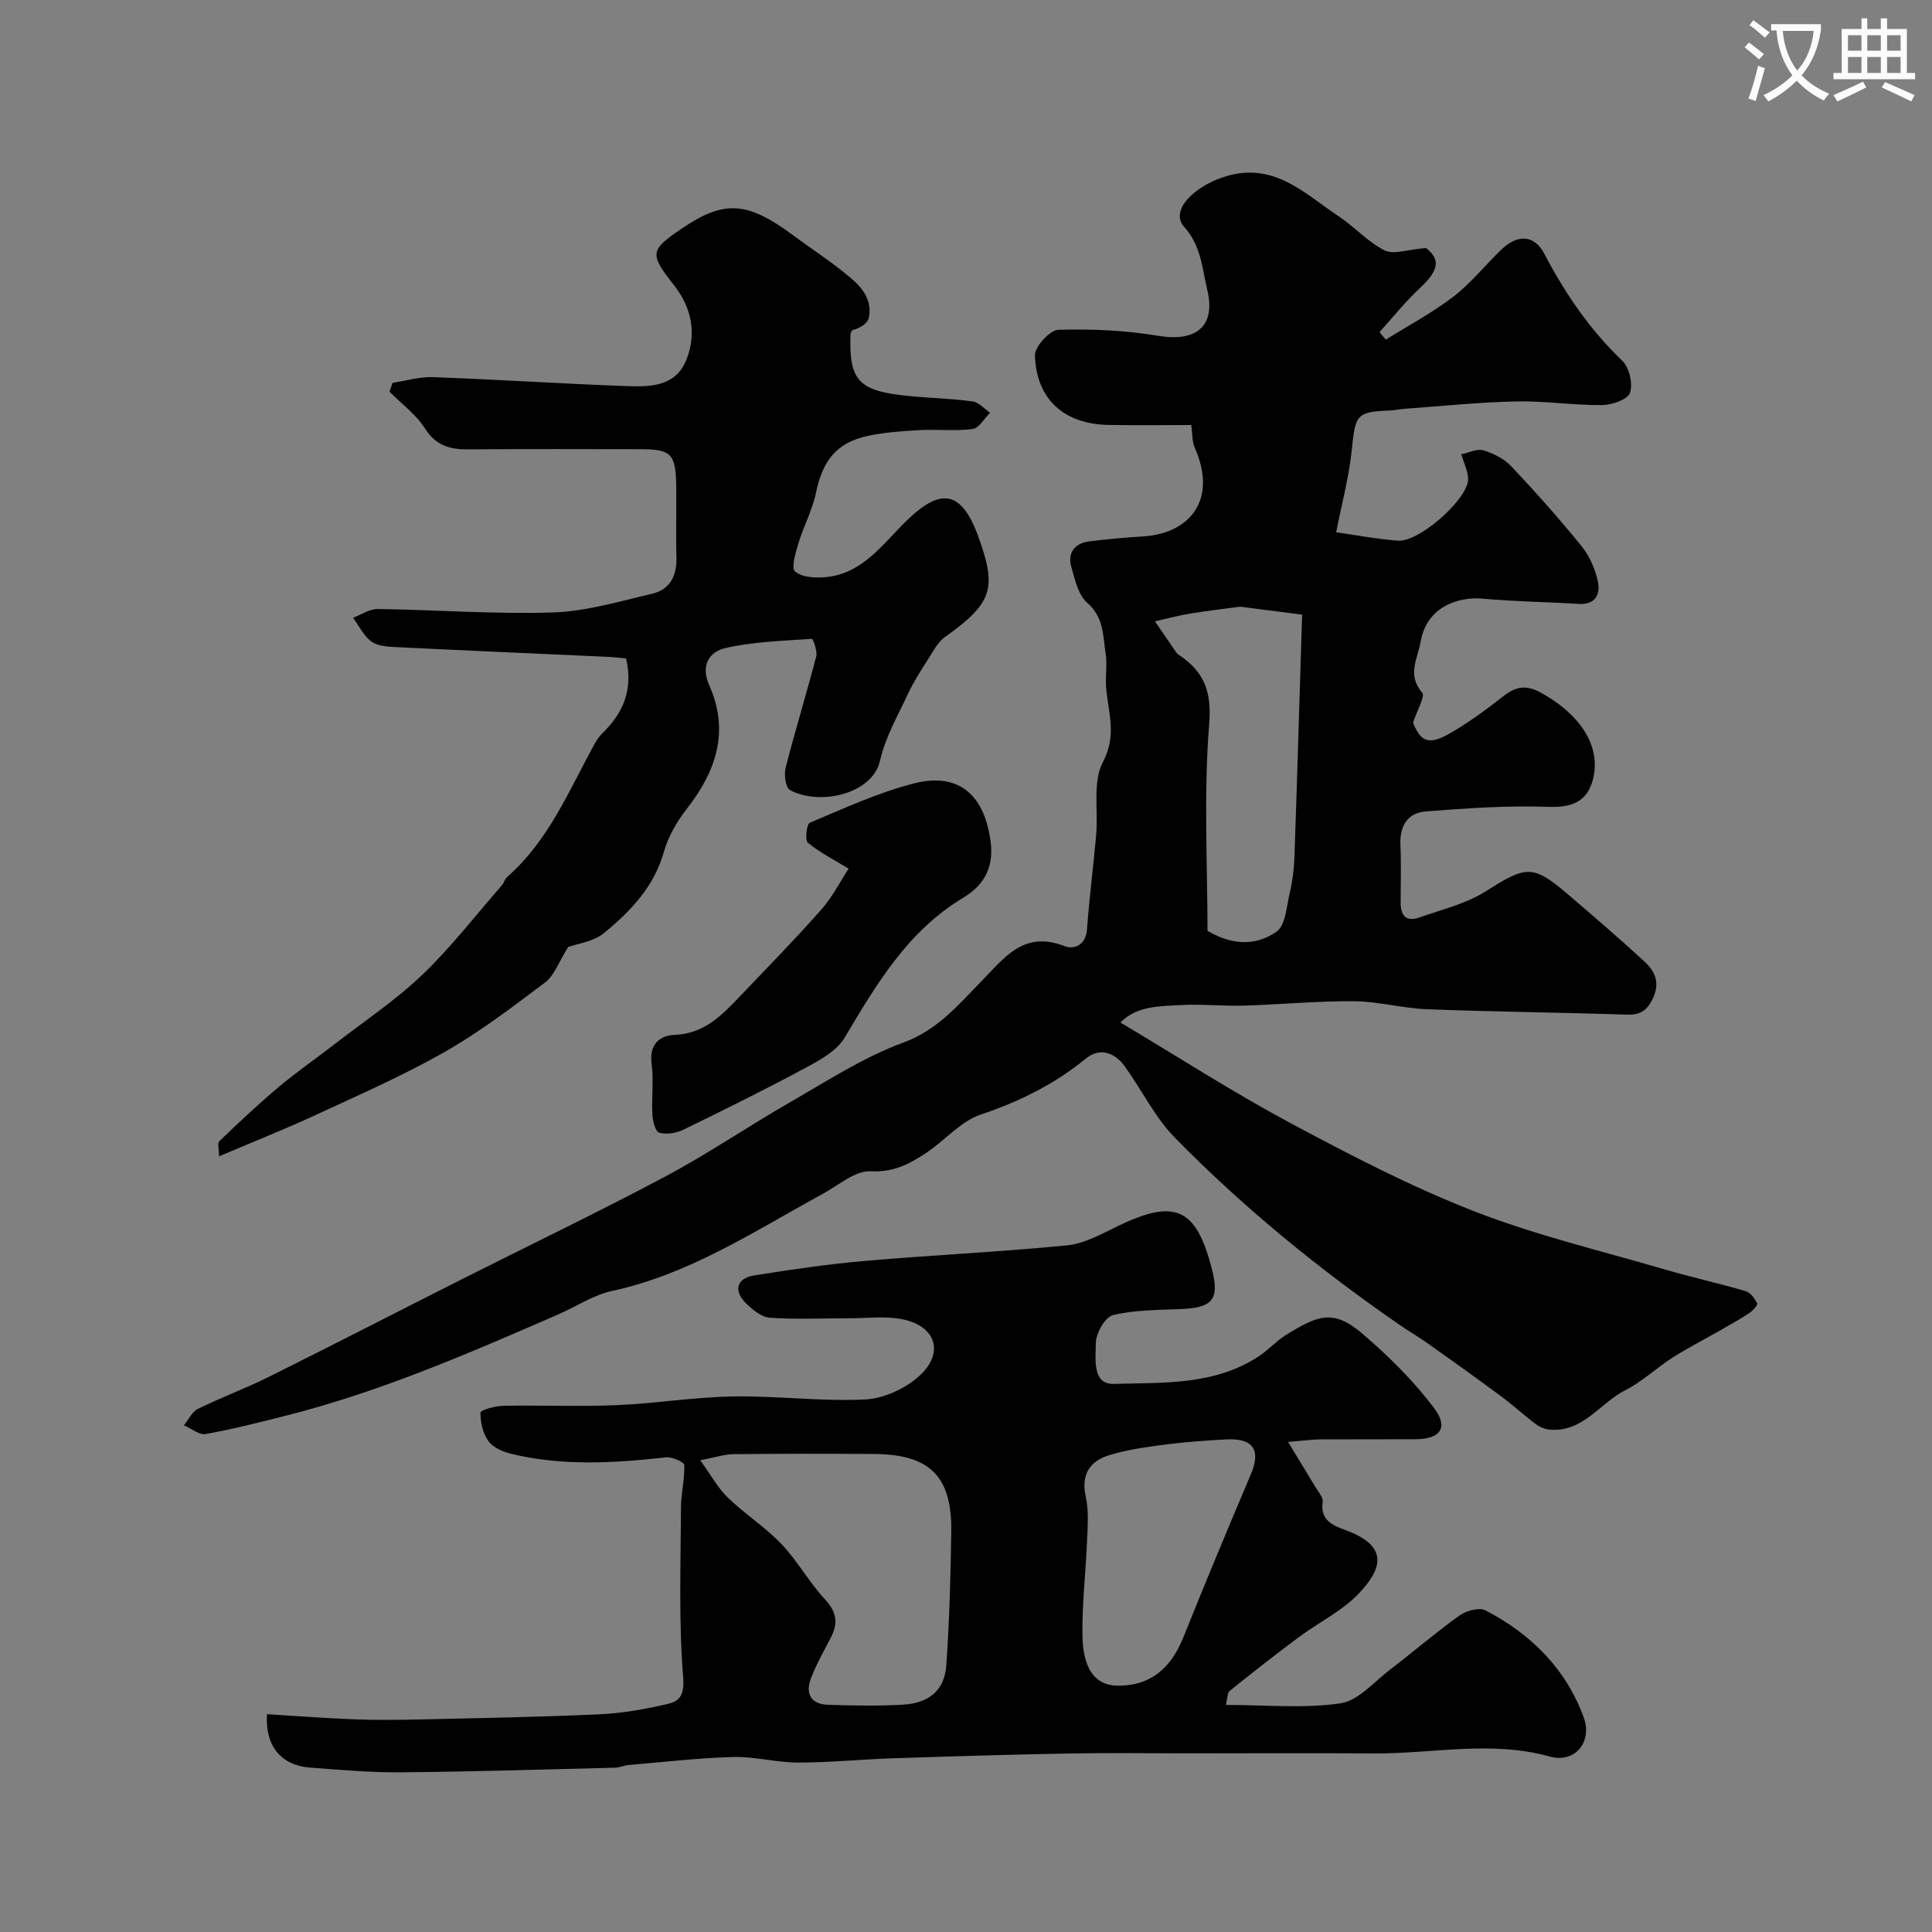 <svg enable-background="new 0 0 400 400" viewBox="0 0 400 400" xmlns="http://www.w3.org/2000/svg"><rect x="0" y="0" width="400" height="400" fill="#808080" stroke="none"/><path d="m362.1 8.8c1.1.8 2.1 1.6 3.1 2.4l-1 1.1c-1.3-1.1-2.3-2-3-2.5zm1.9 4.8c.5.2.9.4 1.4.5-.6 2.3-1.3 4.5-1.9 6.8l-1.5-.5c.8-2.1 1.4-4.3 2-6.8zm-1-9.4c1.3.9 2.4 1.8 3.4 2.5l-1 1.1c-1.4-1.2-2.4-2.1-3.2-2.6zm3.7 2.2v-1.4h10.3v1.2c-.5 3.6-1.8 6.8-4 9.4 1.5 1.6 3.4 2.8 5.7 3.8-.3.4-.7.8-1.1 1.4-2.3-1.1-4.1-2.5-5.6-4.1-1.6 1.6-3.6 3.1-5.9 4.3-.3-.5-.7-.9-1-1.3 2.4-1.1 4.4-2.5 6-4.1-1.9-2.5-3-5.6-3.3-9.3h-1.1zm8.8 0h-6.4c.3 3.3 1.3 6 3 8.2 2-2.2 3.1-5.1 3.4-8.2z" fill="#fbfcfa"/><path d="m385.3 3.8h1.3v2.2h2.8v-2.2h1.3v2.2h4.1v9.1h1.7v1.3h-16.9v-1.3h1.7v-9.1h4.1v-2.2zm.4 13.1.7 1.2c-1.8.9-3.8 1.9-6 2.9-.2-.4-.5-.8-.8-1.3 2.3-1 4.3-1.9 6.1-2.8zm-3.1-6.4h2.8v-3.2h-2.8zm0 4.6h2.8v-3.3h-2.8zm4-4.6h2.8v-3.2h-2.8zm0 4.6h2.8v-3.3h-2.8zm3.7 1.9c2.1.9 4.1 1.8 6.1 2.7l-.7 1.3c-2.2-1.1-4.2-2-6.1-2.9zm3.2-9.7h-2.8v3.2h2.8zm-2.8 7.8h2.8v-3.3h-2.8z" fill="#fbfcfa"/><g fill="#010102"><path d="m246.64 88c-5.79 0-11.43.07-17.08-.02-9.21-.15-14.98-5.25-15.29-14.38-.06-1.81 3.1-5.27 4.86-5.32 6.89-.2 13.9.11 20.7 1.25 7.84 1.31 11.91-1.99 10.13-9.47-1.07-4.52-1.26-9.13-4.78-13.08-3.04-3.41 2.01-8.18 7.71-10.18 10.61-3.72 17.01 3.17 24.34 8.03 3.27 2.17 5.98 5.29 9.43 7.01 1.85.93 4.72-.19 8.59-.49 2.9 2.31 2.82 4.49-1.27 8.29-3.01 2.8-5.59 6.06-8.37 9.12.44.52.87 1.04 1.31 1.56 4.69-2.94 9.64-5.56 14.01-8.92 3.67-2.82 6.61-6.57 9.98-9.79 3.33-3.18 6.77-2.99 8.81.91 4.31 8.22 9.41 15.72 16.17 22.18 1.45 1.39 2.22 4.77 1.58 6.63-.48 1.39-3.74 2.52-5.77 2.54-5.93.05-11.87-.89-17.8-.76-7.73.17-15.45.98-23.17 1.53-.98.07-1.95.31-2.93.35-6.98.28-7.19.85-7.92 8.08-.57 5.67-2.09 11.24-3.24 17.13 3.43.48 8.08 1.37 12.77 1.74 4.36.34 14.12-8.28 14.53-12.46.06-.63-.06-1.31-.24-1.93-.34-1.18-.78-2.33-1.17-3.49 1.55-.32 3.27-1.22 4.6-.82 2.09.63 4.31 1.76 5.79 3.33 5.03 5.33 9.91 10.81 14.52 16.5 1.65 2.04 2.84 4.74 3.38 7.31.55 2.59-.45 4.87-3.97 4.65-6.59-.41-13.21-.47-19.79-1.08-4.97-.46-11.66 1.53-12.94 8.94-.59 3.41-2.87 6.88.33 10.5.66.75-1.03 3.58-1.9 6.24 1.56 3.86 3.19 4.74 7.52 2.27 3.95-2.25 7.66-5 11.26-7.81 2.5-1.96 4.63-2.33 7.55-.75 7.97 4.31 12.26 10.63 11.13 17.04-.95 5.38-4.2 6.87-9.42 6.67-8.43-.32-16.92.3-25.35.94-3.85.29-5.49 3.05-5.3 7 .19 3.99.04 8 .05 12 0 2.58 1.21 3.91 3.79 2.99 4.69-1.66 9.74-2.85 13.86-5.46 8.3-5.26 9.66-5.6 16.89.57 5.39 4.6 10.77 9.21 15.97 14.02 2.08 1.93 3.25 4.24 1.75 7.5-1.24 2.69-2.68 3.55-5.54 3.46-13.76-.46-27.53-.59-41.28-1.12-5.05-.19-10.08-1.62-15.12-1.66-7.58-.06-15.16.69-22.75.91-4.36.13-8.75-.36-13.09-.11-4.39.25-9.07.13-12.5 3.61 11.88 7.08 23.22 14.39 35.07 20.75 12.41 6.65 25 13.18 38.09 18.3 12.75 4.98 26.21 8.17 39.39 12.03 5.6 1.64 11.31 2.9 16.91 4.54.99.29 1.89 1.54 2.37 2.56.16.35-.97 1.55-1.72 2.04-1.98 1.3-4.06 2.44-6.11 3.62-3.24 1.85-6.57 3.55-9.7 5.55-3.34 2.14-6.29 4.98-9.79 6.75-5.24 2.66-8.73 8.74-15.6 8.15-1-.09-2.09-.53-2.89-1.13-2.51-1.88-4.83-4.01-7.35-5.88-4.98-3.69-10.03-7.29-15.09-10.88-1.86-1.32-3.84-2.46-5.72-3.76-16.68-11.51-32.35-24.28-46.53-38.73-4.16-4.24-6.87-9.88-10.39-14.78-2.1-2.92-5.18-4.04-8.07-1.68-6.54 5.33-13.77 8.92-21.79 11.61-4.17 1.4-7.43 5.36-11.27 7.92-3.43 2.28-6.77 4.08-11.51 3.82-3.21-.18-6.66 2.9-9.91 4.67-14.09 7.67-27.54 16.63-43.61 20.1-3.9.84-7.45 3.24-11.19 4.87-18.26 7.96-36.53 15.89-55.9 20.84-5.66 1.45-11.33 2.88-17.07 3.92-1.36.24-3.01-1.16-4.52-1.81.96-1.16 1.68-2.79 2.91-3.4 4.82-2.37 9.88-4.24 14.69-6.63 13.3-6.62 26.5-13.42 39.76-20.11 14.12-7.12 28.38-13.96 42.34-21.38 8.85-4.71 17.17-10.41 25.88-15.41 7.64-4.38 15.17-9.3 23.36-12.3 7.06-2.58 11.33-7.75 16.08-12.6 4.84-4.95 8.84-10.66 17.26-7.39 2 .78 4.46-.13 4.7-3.45.48-6.54 1.33-13.04 1.9-19.57.45-5.09-.78-10.97 1.41-15.1 2.96-5.6 1.05-10.31.65-15.46-.18-2.32.25-4.71-.1-6.99-.57-3.68-.36-7.49-3.79-10.48-1.86-1.62-2.57-4.78-3.3-7.39-.83-2.93.6-4.95 3.68-5.34 3.74-.47 7.51-.81 11.27-1.04 9.13-.56 15.54-7.21 10.56-18.43-.54-1.3-.44-2.87-.69-4.62zm10.13 37.61c-2.82.38-6.59.81-10.34 1.42-2.45.4-4.87 1.06-7.3 1.61 1.42 2.09 2.84 4.17 4.27 6.25.19.27.43.53.7.71 5.11 3.43 6.8 7.43 6.25 14.23-1.16 14.48-.35 29.11-.35 42.89 5.79 3.4 10.56 2.77 14.28.18 1.89-1.31 2.09-5.26 2.76-8.09.56-2.37.87-4.84.96-7.28.59-17.11 1.09-34.22 1.59-50.28-4.31-.55-8.25-1.06-12.82-1.64z"/><path d="m266.68 298.54c2.43 4 4.08 6.67 5.68 9.37.58.98 1.62 2.11 1.49 3.03-.57 3.77 2.07 4.89 4.64 5.82 9.51 3.44 7.32 8.37 2.94 13.05-3.49 3.72-8.41 6.08-12.59 9.19-4.83 3.6-9.57 7.32-14.26 11.09-.49.39-.42 1.47-.78 2.9 8.2 0 16.09.77 23.7-.33 3.72-.54 7-4.47 10.36-7.03 4.81-3.67 9.4-7.65 14.33-11.17 1.39-.99 4.07-1.72 5.36-1.05 9.42 4.89 16.68 12.1 20.35 22.19 1.83 5.04-1.8 9.53-7.06 8.07-12.21-3.39-24.28-.55-36.4-.64-12.83-.1-25.66-.02-38.49-.02-8.2 0-16.4-.12-24.6.03-12.12.22-24.25.59-36.37.99-6.6.22-13.2.89-19.8.89-4.44 0-8.89-1.27-13.32-1.15-7.22.19-14.42 1.04-21.63 1.65-.97.08-1.92.53-2.88.56-14.76.37-29.53.83-44.3.96-6.26.06-12.54-.51-18.8-.97-6.02-.44-9.39-4.44-8.98-11.07 6.03.37 12.07.84 18.12 1.07 4.69.17 9.4.12 14.09.01 12.26-.28 24.53-.49 36.79-1.06 4.7-.22 9.42-1.08 14.01-2.15 2.6-.61 3.45-1.98 3.15-5.66-.93-11.61-.49-23.34-.44-35.03.01-2.93.8-5.86.68-8.77-.03-.61-2.53-1.72-3.78-1.58-10.81 1.2-21.6 1.85-32.28-.79-1.66-.41-3.62-1.32-4.53-2.64-1.12-1.6-1.64-3.88-1.6-5.85.01-.52 3.05-1.36 4.71-1.39 7.83-.15 15.67.19 23.49-.14 8.04-.34 16.06-1.67 24.1-1.8 9.09-.15 18.22 1.06 27.28.63 3.86-.18 8.31-2.22 11.22-4.83 5.41-4.85 3.46-10.54-3.75-11.84-3.41-.61-7.02-.15-10.54-.15-5.52 0-11.06.26-16.55-.1-1.72-.11-3.58-1.62-4.93-2.94-2.73-2.67-2.03-5.25 1.68-5.84 7.59-1.2 15.21-2.33 22.86-2.99 13.94-1.21 27.93-1.85 41.86-3.22 3.58-.35 7.09-2.33 10.43-3.95 11.99-5.81 16.37-3.83 19.62 9.07 1.52 6.05.09 7.78-6.34 8.06-4.76.21-9.62.16-14.19 1.26-1.63.39-3.54 3.78-3.55 5.81-.01 3.09-.83 8.56 3.69 8.43 10.27-.29 20.99.35 30.2-5.82 1.9-1.27 3.47-3.06 5.4-4.26 6.66-4.13 9.85-5.49 15.91-.31 5.42 4.64 10.62 9.78 14.88 15.47 3 4 1.18 6.34-3.78 6.38-6.66.04-13.33-.01-20 .03-1.57.02-3.13.25-6.5.53zm-121.71 3.79c2.31 3.18 3.69 5.78 5.71 7.73 3.52 3.39 7.74 6.09 11.1 9.61 3.35 3.51 5.74 7.93 9.05 11.49 2.47 2.65 2.7 4.99 1.15 7.96-1.42 2.72-2.94 5.42-4.05 8.27-1.24 3.16-.14 5.45 3.49 5.57 5.15.17 10.32.26 15.46-.02 5.49-.3 8.69-3.02 9.04-8.15.64-9.21.91-18.46 1.03-27.69.15-11.49-4.45-16-16.05-16.07-9.64-.06-19.28-.07-28.93.04-1.97 0-3.95.68-7 1.26zm86.37 46.67c6.58.08 10.97-3.32 13.64-9.96 4.54-11.32 9.23-22.58 14-33.81 2.13-5.01.49-7.53-5.14-7.21-4.1.23-8.2.49-12.27 1.02-4.02.53-8.11 1.06-11.96 2.25-3.97 1.22-5.84 4.01-4.81 8.61.64 2.89.39 6.01.27 9.02-.26 6.59-1.07 13.18-.96 19.76.12 7.04 2.77 10.27 7.23 10.32z"/><path d="m117.64 196.06c-2.03 3.24-2.9 5.93-4.75 7.32-6.77 5.1-13.58 10.29-20.92 14.47-8.62 4.9-17.76 8.89-26.78 13.07-6.36 2.94-12.89 5.53-19.84 8.48 0-1.41-.38-2.7.06-3.13 3.98-3.82 8-7.61 12.22-11.16 3.75-3.15 7.79-5.94 11.66-8.94 6.08-4.71 12.55-9.02 18.09-14.3 5.99-5.72 11.09-12.36 16.56-18.62.42-.48.55-1.24 1.02-1.65 8.55-7.46 12.77-17.75 18.02-27.37.47-.85 1.01-1.71 1.7-2.38 4.33-4.18 6.46-9.07 4.94-15.53-1.06-.1-2.33-.26-3.61-.32-14.87-.68-29.74-1.32-44.6-2.05-1.59-.08-3.5-.3-4.65-1.22-1.53-1.22-2.47-3.18-3.66-4.83 1.69-.63 3.39-1.83 5.08-1.81 12.1.16 24.22 1.1 36.3.71 6.89-.22 13.75-2.29 20.55-3.88 3.65-.85 5.12-3.67 5.02-7.46-.14-5 .03-10-.05-15-.11-6.52-1.08-7.45-7.39-7.46-11.83 0-23.67-.08-35.5.04-3.86.04-6.81-.69-9.12-4.33-1.85-2.92-4.86-5.11-7.36-7.62.22-.61.44-1.22.66-1.83 2.8-.42 5.62-1.29 8.4-1.18 13.37.5 26.73 1.37 40.1 1.86 4.94.18 10.24.09 12.41-5.68 2.05-5.46.92-10.66-2.66-15.22-5.11-6.5-5.04-7.23 1.7-11.78 8.75-5.91 13.51-5.58 23.03 1.5 3.4 2.53 6.98 4.85 10.29 7.5 2.97 2.38 6.12 4.94 5.36 9.37-.21 1.24-1.67 2.28-3.5 2.74-.12.29-.33.57-.34.86-.31 9.62 1.63 11.72 12.01 12.75 4.42.44 8.88.53 13.28 1.13 1.29.17 2.41 1.53 3.61 2.34-1.19 1.18-2.27 3.19-3.6 3.37-3.6.48-7.32.03-10.98.23-3.6.2-7.24.45-10.74 1.2-6.48 1.4-9.35 5.12-10.73 11.81-.74 3.57-2.57 6.91-3.63 10.43-.59 1.94-1.53 5.12-.69 5.83 1.42 1.21 4.17 1.37 6.29 1.18 7.63-.7 11.76-6.74 16.64-11.54 7.3-7.2 11.6-6.44 15.12 3.43 3.7 10.4 2.87 13.47-7.01 20.49-1.46 1.04-2.4 2.88-3.41 4.46-1.51 2.37-3.05 4.74-4.24 7.28-2.13 4.56-4.73 9.07-5.81 13.9-1.52 6.8-12.34 9.4-18.62 6.07-.9-.48-1.28-3.18-.92-4.61 1.97-7.72 4.33-15.34 6.34-23.06.29-1.12-.66-3.67-.9-3.65-6 .41-12.1.57-17.92 1.91-3.24.75-5.22 3.48-3.31 7.75 4.19 9.37 1.45 17.68-4.59 25.43-2.06 2.65-3.91 5.76-4.8 8.95-2.03 7.28-6.93 12.34-12.38 16.84-2.25 1.85-5.66 2.25-7.45 2.91z"/><path d="m175.7 179.84c-3.06-1.86-5.98-3.33-8.44-5.36-.64-.53-.25-3.87.4-4.14 7.14-2.99 14.26-6.31 21.72-8.18 9.36-2.34 14.63 2.7 15.76 12.48.62 5.42-1.87 8.92-5.66 11.19-11.59 6.95-18.01 17.95-24.63 29.04-1.59 2.66-4.95 4.54-7.85 6.1-8.39 4.51-16.94 8.75-25.51 12.92-1.47.72-3.48 1.03-5.01.62-.77-.21-1.34-2.42-1.41-3.75-.19-3.51.3-7.08-.16-10.54-.53-3.99 1.65-5.84 4.75-5.96 6.17-.23 9.83-4.1 13.59-8.04 5.64-5.92 11.37-11.76 16.78-17.89 2.31-2.6 3.93-5.84 5.67-8.49z"/></g></svg>